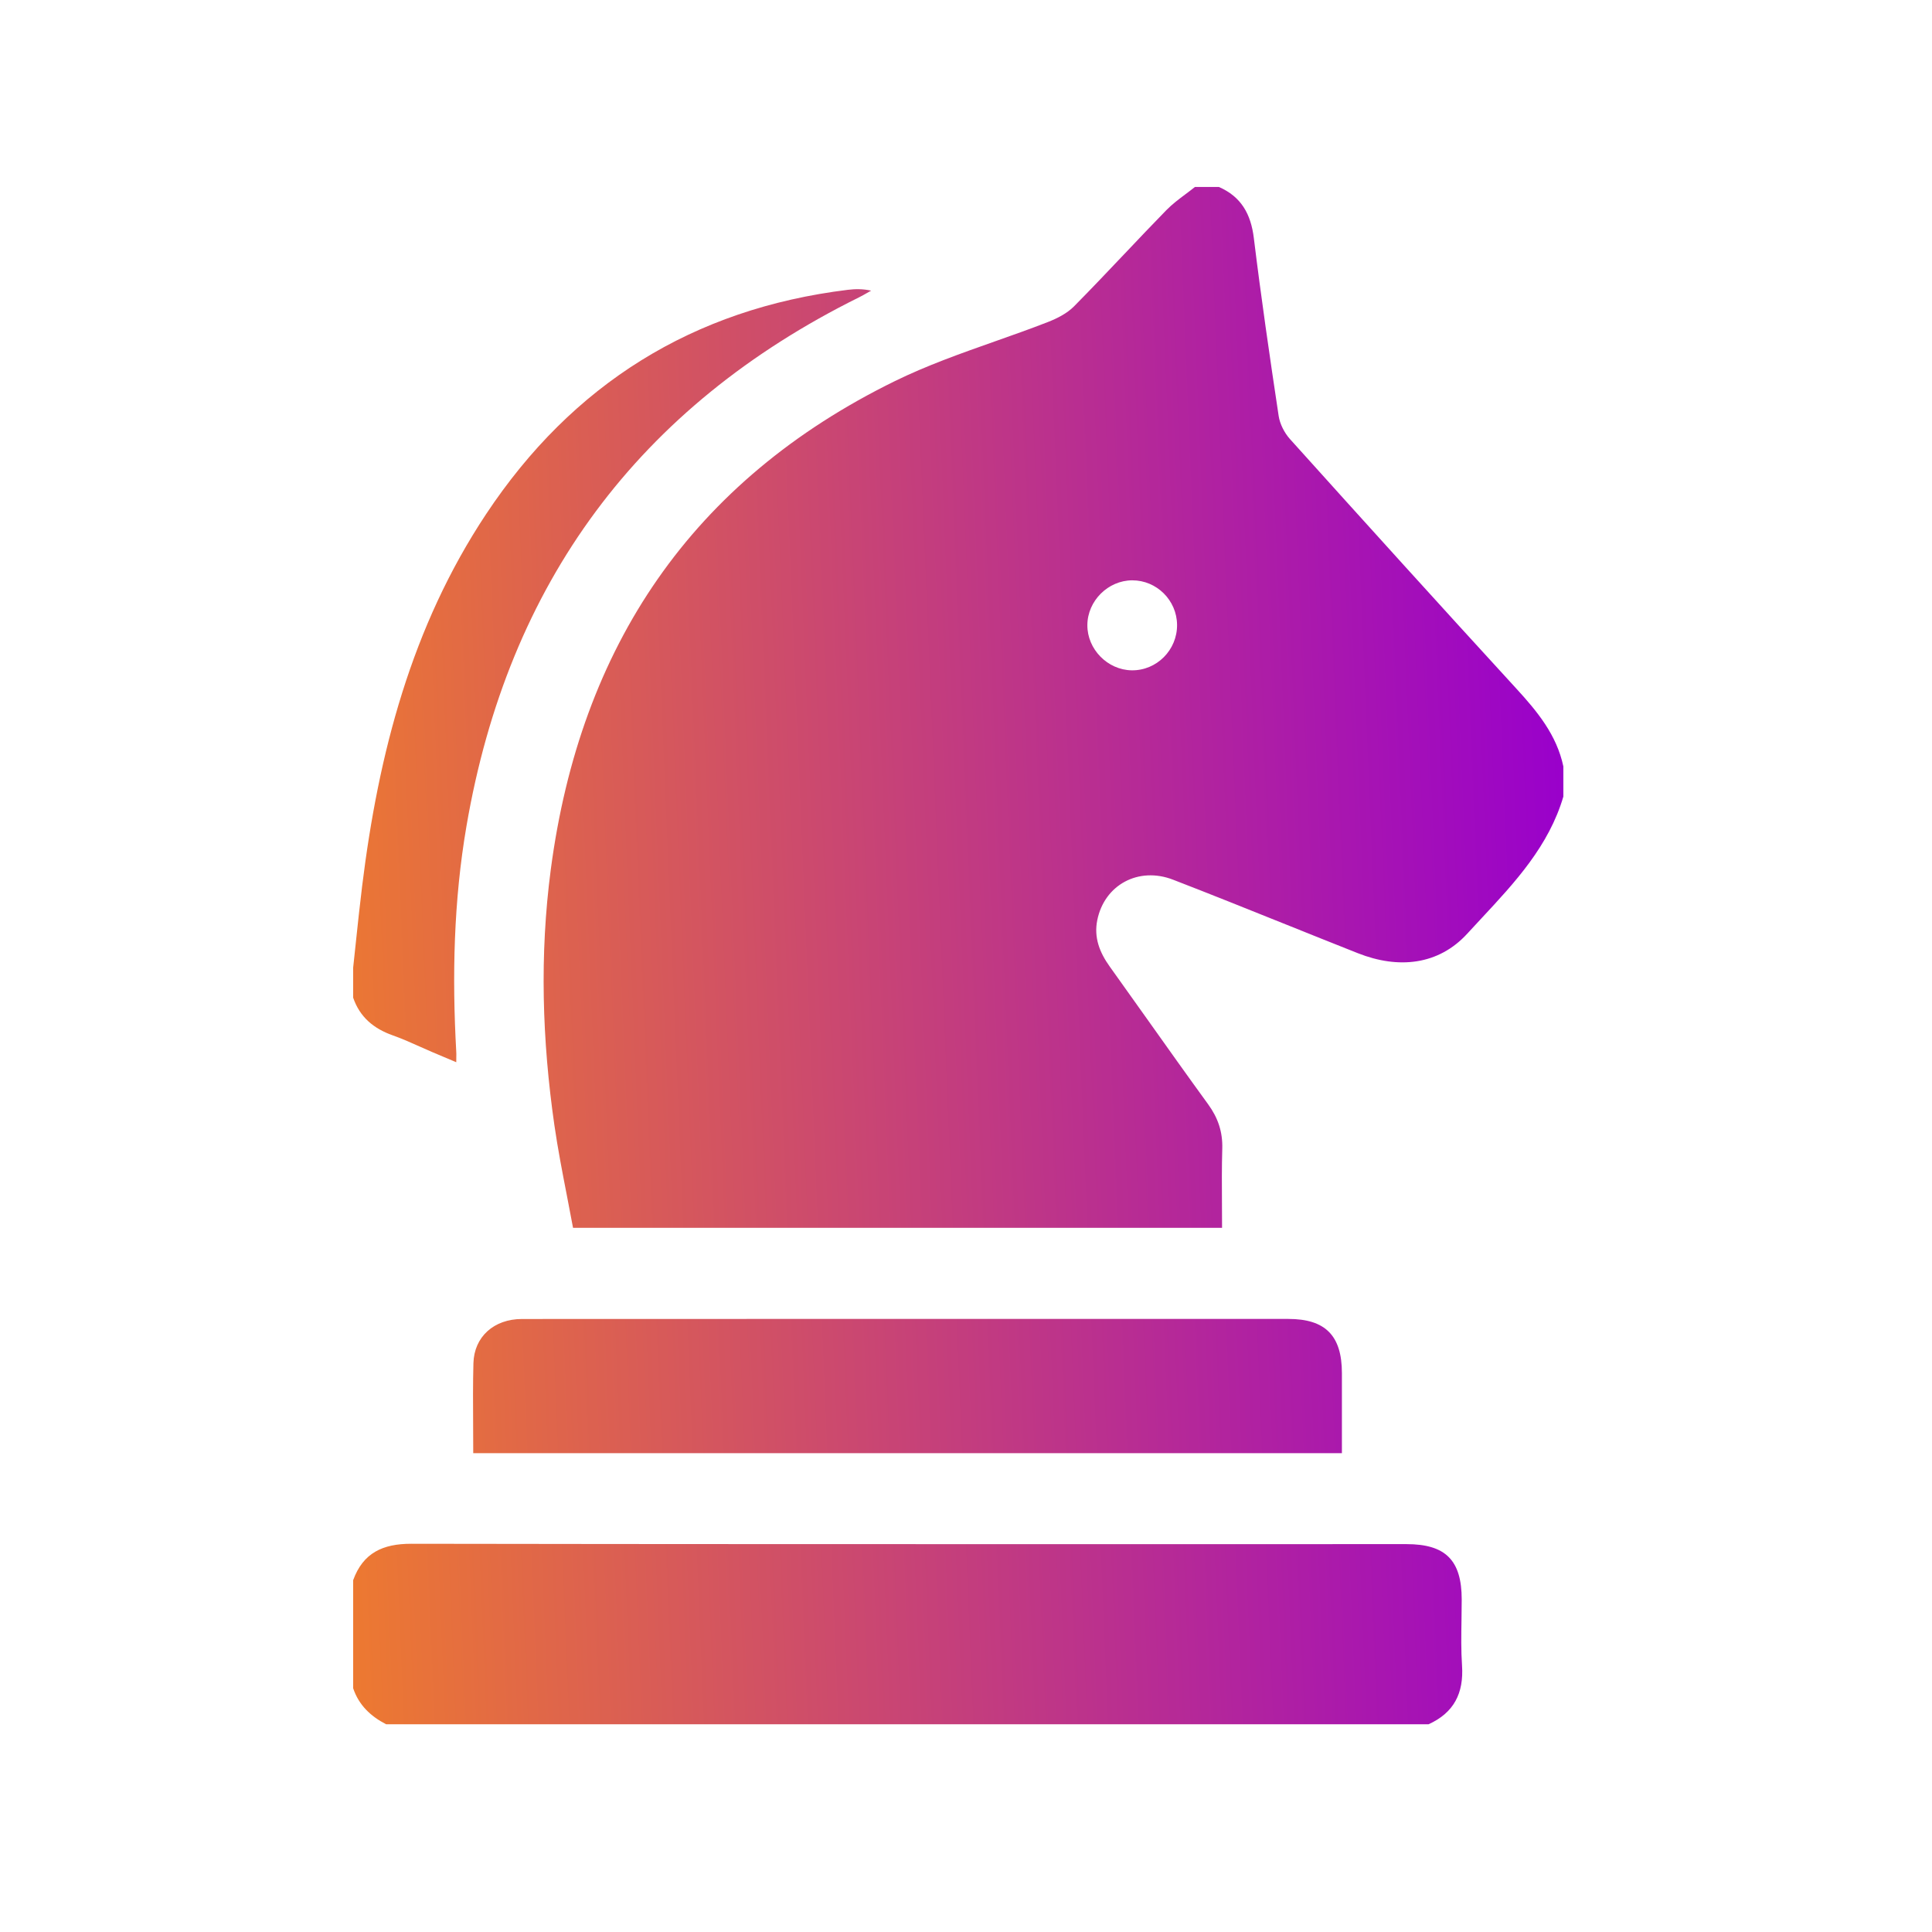 <svg width="93" height="93" viewBox="0 0 93 93" fill="none" xmlns="http://www.w3.org/2000/svg">
<path fill-rule="evenodd" clip-rule="evenodd" d="M71.309 44.209C72.922 42.478 74.557 40.723 75.256 38.34H75.255V36.895C74.935 35.377 74 34.247 72.984 33.139C69.333 29.157 65.707 25.149 62.092 21.132C61.826 20.834 61.609 20.411 61.55 20.019C61.12 17.169 60.705 14.316 60.355 11.456C60.213 10.301 59.746 9.467 58.673 9H57.52C57.375 9.116 57.226 9.228 57.077 9.34C56.751 9.584 56.426 9.828 56.144 10.116C55.467 10.809 54.8 11.512 54.134 12.216L54.134 12.216L54.133 12.216C53.327 13.066 52.521 13.917 51.697 14.75C51.364 15.086 50.892 15.326 50.443 15.501C49.595 15.832 48.735 16.136 47.875 16.439L47.875 16.439L47.875 16.439L47.875 16.439C46.245 17.015 44.615 17.591 43.072 18.347C33.302 23.138 27.93 31.119 26.513 41.855C25.971 45.966 26.097 50.074 26.687 54.167C26.852 55.308 27.072 56.44 27.291 57.566C27.391 58.08 27.49 58.592 27.584 59.103H58.826C58.826 58.714 58.824 58.329 58.821 57.948L58.821 57.947C58.816 57.053 58.81 56.176 58.836 55.301C58.861 54.491 58.632 53.811 58.156 53.157C57.143 51.763 56.145 50.359 55.148 48.954C54.571 48.143 53.995 47.332 53.416 46.523C52.934 45.85 52.649 45.129 52.819 44.292C53.161 42.6 54.797 41.698 56.471 42.347C58.285 43.048 60.09 43.773 61.894 44.498L61.894 44.498L61.895 44.498L61.895 44.498L61.895 44.498C63.051 44.962 64.207 45.427 65.366 45.885C67.312 46.654 69.242 46.462 70.635 44.937C70.857 44.694 71.083 44.451 71.309 44.209ZM52.342 30.087C52.349 28.924 53.338 27.938 54.502 27.935C55.678 27.933 56.65 28.896 56.66 30.077C56.67 31.29 55.678 32.284 54.476 32.267C53.313 32.25 52.333 31.248 52.342 30.087ZM19.796 74.312C18.426 74.311 17.477 74.75 17 76.064V81.267C17.273 82.081 17.845 82.618 18.586 83H68.767C69.986 82.448 70.466 81.505 70.377 80.173C70.328 79.443 70.34 78.709 70.352 77.974L70.352 77.974C70.357 77.648 70.362 77.323 70.362 76.997C70.361 75.106 69.588 74.329 67.702 74.329C64.509 74.329 61.317 74.33 58.124 74.33C45.348 74.331 32.572 74.333 19.796 74.312ZM17.127 45.386L17.127 45.386L17.127 45.386C17.224 44.472 17.32 43.558 17.433 42.646C18.218 36.276 19.805 30.164 23.401 24.745C27.551 18.493 33.356 14.864 40.817 13.95C41.172 13.907 41.531 13.902 41.934 13.991C41.87 14.026 41.807 14.062 41.744 14.098C41.618 14.17 41.492 14.243 41.362 14.307C30.738 19.568 24.461 28.067 22.455 39.763C21.836 43.367 21.76 46.994 21.963 50.634C21.968 50.706 21.967 50.778 21.965 50.883V50.883C21.964 50.95 21.963 51.03 21.963 51.132L21.841 51.08C21.471 50.924 21.148 50.789 20.826 50.652C20.623 50.565 20.421 50.475 20.219 50.385C19.785 50.19 19.351 49.996 18.903 49.838C17.988 49.513 17.32 48.961 17 48.024V46.579C17.043 46.181 17.085 45.783 17.127 45.386ZM22.775 68.598C22.777 69.044 22.78 69.494 22.78 69.951H64.595V66.097C64.594 64.293 63.8 63.489 62.017 63.489H40.472C39.192 63.489 37.912 63.489 36.632 63.489C32.796 63.488 28.96 63.488 25.123 63.492C23.778 63.494 22.823 64.345 22.789 65.621C22.763 66.605 22.769 67.589 22.775 68.598Z" fill="url(#paint0_linear_532_1915)"/>
<defs>
<linearGradient id="paint0_linear_532_1915" x1="9.718" y1="83" x2="77.387" y2="80.191" gradientUnits="userSpaceOnUse">
<stop stop-color="#F7881E"/>
<stop offset="1" stop-color="#9900CC"/>
</linearGradient>
</defs>
</svg>
